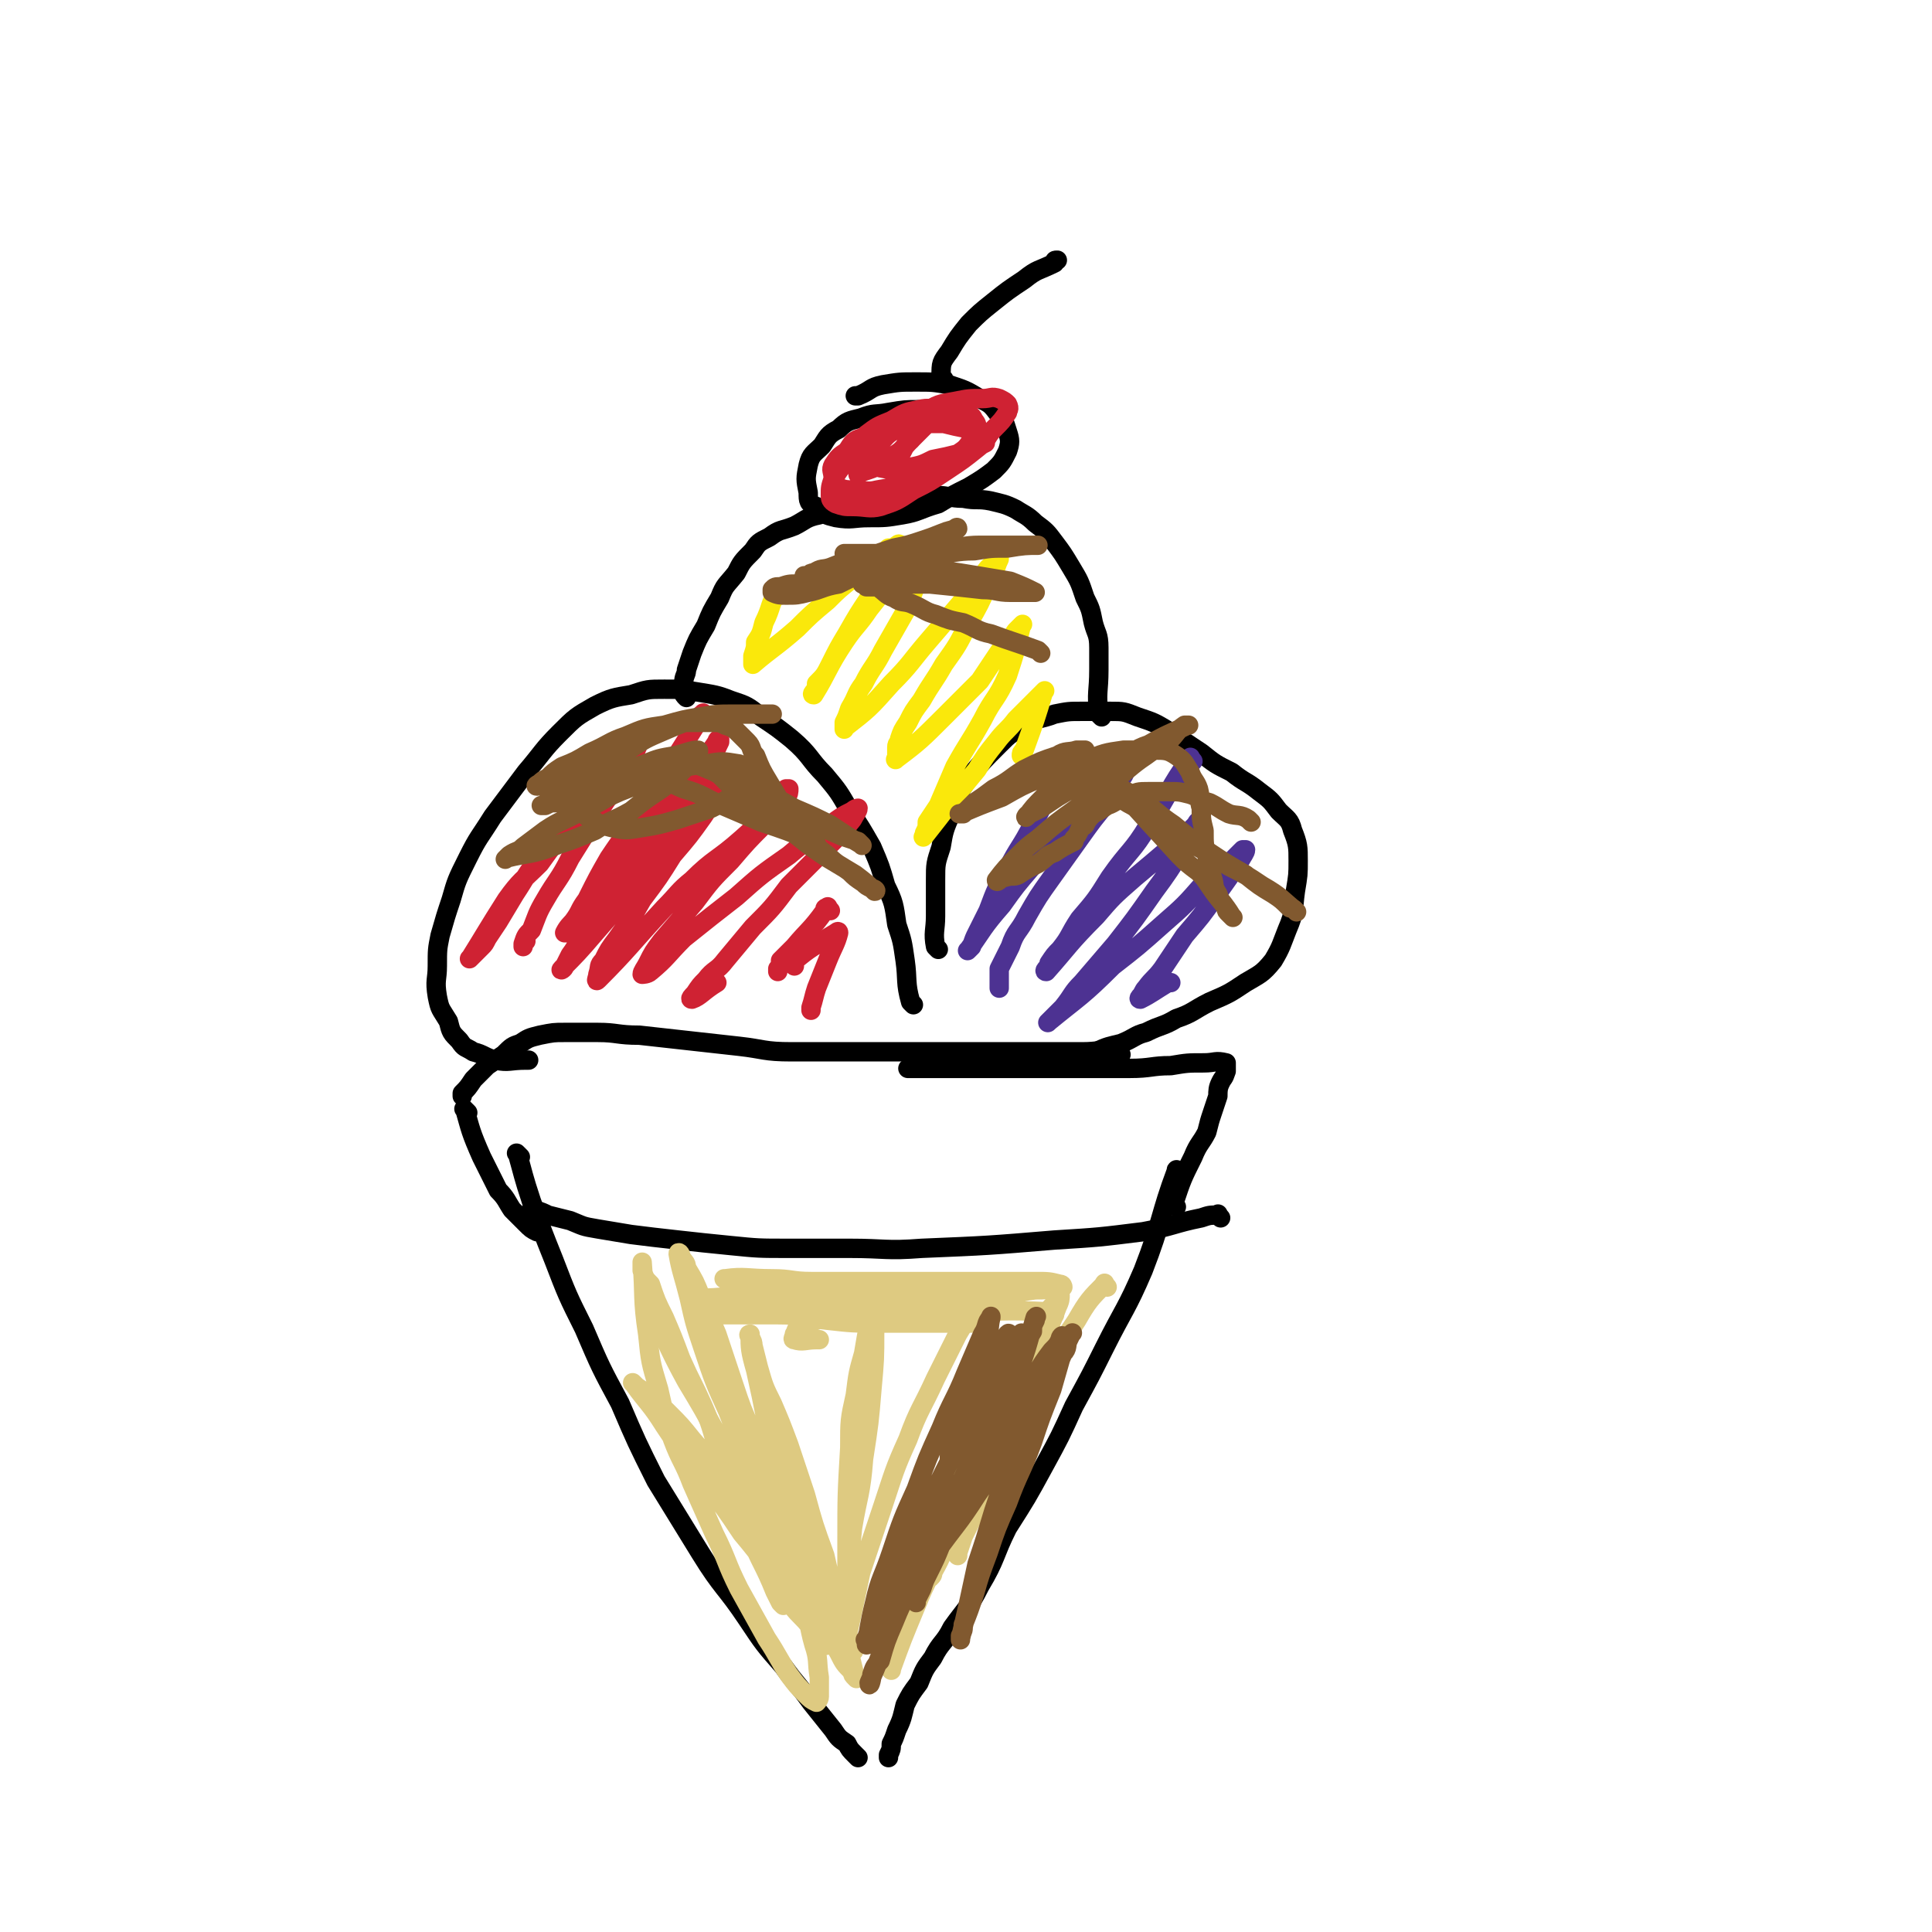 <svg viewBox='0 0 698 698' version='1.1' xmlns='http://www.w3.org/2000/svg' xmlns:xlink='http://www.w3.org/1999/xlink'><g fill='none' stroke='#000000' stroke-width='7' stroke-linecap='round' stroke-linejoin='round'><path d='M188,418c-1,-1 -2,-2 -1,-1 2,7 2,8 5,17 4,11 4,11 8,21 5,13 5,13 11,25 6,14 6,14 13,27 6,14 6,14 13,28 8,13 8,13 16,26 8,13 9,12 17,24 6,9 6,9 13,17 5,7 5,6 10,13 4,5 4,5 8,10 2,3 2,3 5,5 1,2 1,2 3,4 1,1 1,1 1,1 '/><path d='M426,424c-1,-1 -1,-2 -1,-1 -6,16 -5,18 -12,36 -6,14 -7,14 -14,28 -5,10 -5,10 -11,21 -5,11 -5,11 -11,22 -6,11 -6,11 -13,22 -5,10 -4,11 -10,21 -4,8 -5,8 -10,15 -3,6 -4,5 -7,11 -3,4 -3,4 -5,9 -3,4 -3,4 -5,8 -1,4 -1,5 -3,9 -1,3 -1,3 -2,5 0,2 0,2 -1,4 0,1 0,1 0,1 '/><path d='M441,440c-1,-1 -1,-2 -1,-1 -3,0 -3,0 -6,1 -10,2 -10,3 -21,5 -16,2 -16,2 -32,3 -24,2 -24,2 -48,3 -13,1 -13,0 -26,0 -11,0 -11,0 -22,0 -11,0 -11,0 -21,-1 -10,-1 -10,-1 -19,-2 -9,-1 -9,-1 -17,-2 -6,-1 -6,-1 -12,-2 -6,-1 -5,-1 -10,-3 -4,-1 -4,-1 -8,-2 -2,-1 -2,-1 -5,-2 0,0 0,0 -1,0 0,0 0,0 0,0 '/><path d='M425,436c-1,-1 -2,-1 -1,-1 3,-9 3,-9 7,-17 2,-5 3,-5 5,-9 1,-4 1,-4 2,-7 1,-3 1,-3 2,-6 0,-2 0,-3 1,-5 1,-2 1,-1 2,-4 0,-1 0,-1 0,-2 0,0 0,0 0,-1 0,0 0,0 0,0 -4,-1 -4,0 -8,0 -6,0 -6,0 -12,1 -7,0 -7,1 -15,1 -10,0 -10,0 -19,0 -10,0 -10,0 -20,0 -10,0 -10,0 -20,0 -9,0 -9,0 -19,0 -1,0 -1,0 -2,0 '/><path d='M405,381c-1,-1 -1,-1 -1,-1 -7,-1 -7,0 -13,0 -7,0 -7,0 -14,0 -8,0 -8,0 -16,0 -9,0 -9,0 -18,0 -9,0 -9,0 -19,0 -9,0 -9,0 -18,0 -10,0 -10,0 -20,0 -10,0 -10,-1 -19,-2 -9,-1 -9,-1 -18,-2 -9,-1 -9,-1 -18,-2 -8,0 -8,-1 -15,-1 -6,0 -6,0 -12,0 -4,0 -4,0 -9,1 -4,1 -4,1 -7,3 -3,1 -3,1 -6,4 -3,2 -3,2 -6,4 -3,3 -3,3 -5,5 -2,3 -2,3 -4,5 0,1 0,1 0,1 '/><path d='M169,402c-1,-1 -2,-2 -1,-1 2,7 2,8 6,17 3,6 3,6 6,12 3,3 3,4 5,7 3,3 3,3 5,5 2,2 2,2 4,3 0,0 0,0 0,0 '/><path d='M330,363c-1,-1 -1,-1 -1,-1 -2,-7 -1,-8 -2,-15 -1,-7 -1,-7 -3,-13 -1,-7 -1,-8 -4,-14 -2,-7 -2,-7 -5,-14 -4,-7 -4,-7 -8,-13 -4,-7 -4,-7 -9,-13 -6,-6 -5,-7 -12,-13 -5,-4 -5,-4 -11,-8 -5,-4 -5,-4 -11,-6 -5,-2 -6,-2 -12,-3 -6,-1 -6,-1 -12,-1 -6,0 -6,0 -12,2 -6,1 -7,1 -13,4 -7,4 -7,4 -13,10 -6,6 -6,7 -12,14 -6,8 -6,8 -12,16 -5,8 -5,7 -9,15 -4,8 -4,8 -6,15 -2,6 -2,6 -4,13 -1,5 -1,5 -1,11 0,5 -1,5 0,11 1,5 1,4 4,9 1,4 1,4 4,7 2,3 2,2 5,4 4,1 4,2 8,3 5,1 5,0 11,0 0,0 0,0 1,0 '/><path d='M339,343c-1,-1 -1,-1 -1,-1 -1,-5 0,-6 0,-11 0,-6 0,-6 0,-13 0,-6 0,-6 2,-12 1,-6 1,-6 4,-13 2,-6 2,-6 6,-12 5,-6 5,-6 11,-12 4,-4 4,-4 10,-7 4,-3 5,-2 10,-4 5,-1 5,-1 10,-1 5,0 5,0 10,0 5,0 5,0 10,2 6,2 6,2 11,5 6,4 6,4 12,8 5,4 5,4 11,7 5,4 5,3 10,7 4,3 4,3 7,7 3,3 4,3 5,7 2,5 2,6 2,11 0,5 0,5 -1,11 -1,7 0,7 -3,14 -2,5 -2,6 -5,11 -4,5 -5,5 -10,8 -6,4 -6,4 -13,7 -6,3 -6,4 -12,6 -5,3 -5,2 -11,5 -4,1 -4,2 -9,4 -4,1 -5,1 -9,3 -3,1 -3,1 -6,3 -1,0 -2,0 -3,0 0,0 0,0 0,0 '/><path d='M398,259c-1,-1 -1,-1 -1,-1 -1,-8 0,-8 0,-16 0,-4 0,-4 0,-8 0,-5 -1,-5 -2,-9 -1,-5 -1,-5 -3,-9 -2,-6 -2,-6 -5,-11 -3,-5 -3,-5 -6,-9 -3,-4 -3,-4 -7,-7 -3,-3 -4,-3 -7,-5 -4,-2 -5,-2 -9,-3 -5,-1 -5,0 -10,-1 -5,0 -5,-1 -10,-1 -5,0 -5,0 -11,0 -5,0 -5,0 -10,1 -5,1 -6,0 -11,2 -5,1 -5,2 -10,4 -5,1 -5,2 -9,4 -5,2 -5,1 -9,4 -4,2 -4,2 -6,5 -4,4 -4,4 -6,8 -4,5 -4,4 -6,9 -3,5 -3,5 -5,10 -3,5 -3,5 -5,10 -1,3 -1,3 -2,6 0,2 -1,2 -1,5 0,1 0,1 0,3 0,1 0,1 1,2 0,0 0,0 0,0 '/><path d='M346,149c-1,-1 -1,-1 -1,-1 -7,-1 -7,0 -13,0 -5,0 -5,0 -11,1 -5,1 -5,0 -10,2 -4,1 -5,1 -8,4 -4,2 -4,3 -6,6 -3,3 -4,3 -5,7 -1,5 -1,5 0,10 0,3 0,4 3,5 3,3 3,3 7,4 6,1 6,0 12,0 6,0 6,0 12,-1 6,-1 6,-2 13,-4 5,-3 5,-3 11,-6 5,-3 5,-3 9,-6 3,-3 3,-3 5,-7 1,-3 1,-4 0,-7 -1,-3 -1,-4 -3,-6 -3,-4 -3,-4 -7,-6 -5,-3 -5,-3 -11,-5 -6,-1 -6,-1 -12,-1 -6,0 -6,0 -12,1 -5,1 -4,2 -9,4 -1,0 -1,0 -1,0 '/><path d='M341,137c-1,-1 -2,-1 -1,-1 0,-5 0,-5 3,-9 3,-5 3,-5 7,-10 4,-4 4,-4 9,-8 5,-4 5,-4 11,-8 5,-4 5,-3 11,-6 0,-1 0,-1 1,-1 '/></g>
<g fill='none' stroke='#CF2233' stroke-width='7' stroke-linecap='round' stroke-linejoin='round'><path d='M212,292c-1,-1 -1,-2 -1,-1 -9,9 -9,9 -17,20 -4,5 -4,6 -8,12 -3,5 -3,5 -6,10 -2,3 -2,3 -4,6 -1,2 -1,2 -2,3 -1,1 -1,1 -3,3 -1,1 -2,2 -1,1 5,-8 6,-10 13,-21 5,-7 6,-7 12,-13 5,-7 5,-7 11,-13 4,-6 4,-7 9,-13 4,-4 3,-4 7,-9 3,-3 3,-3 5,-5 2,-2 2,-2 3,-3 0,0 1,-2 1,-1 -2,5 -3,7 -6,13 -4,6 -5,6 -9,13 -5,8 -5,8 -10,16 -4,8 -5,8 -9,15 -3,5 -3,6 -5,11 -2,2 -2,2 -3,5 0,0 0,1 0,1 0,0 0,-1 1,-2 0,0 0,0 0,0 '/><path d='M255,259c-1,-1 -1,-2 -1,-1 -1,0 -1,1 -2,3 -10,16 -10,16 -21,32 -5,9 -5,8 -11,17 -4,7 -4,7 -8,15 -3,4 -2,4 -5,8 -1,2 0,2 -2,4 0,0 -1,0 -1,0 1,-2 2,-3 4,-5 5,-7 5,-7 11,-14 7,-9 7,-9 14,-18 7,-8 7,-8 14,-16 4,-6 4,-6 8,-11 2,-2 2,-2 4,-5 0,0 0,-1 1,-1 0,0 0,1 0,1 -2,4 -2,5 -4,9 -5,8 -5,8 -10,15 -6,9 -6,8 -13,16 -6,9 -6,9 -13,17 -4,6 -5,6 -9,13 -3,3 -2,3 -5,7 -1,2 -1,2 -2,4 0,1 -2,2 -1,1 5,-5 6,-6 12,-13 7,-8 7,-8 13,-16 4,-5 4,-5 8,-9 9,-11 9,-11 18,-22 3,-3 3,-3 5,-7 2,-2 1,-2 3,-4 0,0 1,0 1,0 0,1 -1,2 -2,4 -3,6 -3,6 -7,12 -5,7 -5,7 -11,14 -5,8 -5,8 -11,16 -4,7 -4,7 -9,14 -3,4 -3,4 -5,8 -2,2 -1,2 -2,5 0,1 -1,3 0,2 11,-11 12,-13 24,-26 5,-5 5,-6 10,-10 8,-8 9,-7 18,-15 7,-6 6,-7 12,-14 2,-2 2,-2 4,-4 0,0 1,0 1,0 0,1 0,2 -1,3 -4,5 -4,5 -8,10 -6,6 -6,6 -12,13 -7,7 -7,7 -13,15 -6,7 -6,7 -12,14 -3,4 -3,4 -5,8 -1,2 -2,3 -2,4 0,0 2,0 3,-1 6,-5 6,-6 12,-12 10,-8 10,-8 19,-15 9,-8 9,-8 19,-15 7,-6 8,-6 15,-11 4,-3 4,-3 8,-5 1,-1 2,-1 2,-1 0,1 -1,2 -2,4 -4,5 -4,5 -9,10 -7,7 -7,7 -14,14 -6,8 -6,8 -13,15 -5,6 -5,6 -10,12 -3,4 -4,3 -7,7 -2,2 -2,2 -4,5 -1,1 -2,2 -1,2 3,-1 4,-3 9,-6 '/><path d='M300,329c-1,-1 -1,-2 -1,-1 -1,0 -1,0 -1,1 -5,7 -6,7 -11,13 -3,3 -3,3 -5,5 0,2 0,2 -1,3 0,0 0,1 0,1 '/><path d='M287,349c-1,-1 -2,-1 -1,-1 7,-6 8,-6 16,-11 0,0 1,-1 1,0 -1,4 -2,5 -4,10 -2,5 -2,5 -4,10 -1,3 -1,4 -2,7 0,1 0,1 0,1 '/></g>
<g fill='none' stroke='#4D3292' stroke-width='7' stroke-linecap='round' stroke-linejoin='round'><path d='M382,285c-1,-1 -1,-2 -1,-1 -4,6 -4,7 -8,14 -4,8 -5,8 -9,16 -4,7 -4,7 -7,15 -2,4 -2,4 -4,8 -1,2 -1,2 -2,5 0,0 0,0 -1,1 0,0 -1,1 0,0 5,-7 5,-8 12,-16 5,-7 5,-7 11,-14 6,-6 6,-6 12,-13 5,-6 5,-6 10,-12 3,-4 4,-3 7,-7 2,-2 2,-3 4,-5 0,0 1,0 1,0 0,1 0,2 -1,4 -3,5 -3,5 -6,10 -5,6 -5,6 -10,13 -5,7 -5,7 -10,14 -5,7 -5,7 -9,14 -3,6 -4,5 -6,11 -2,4 -2,4 -4,8 0,2 0,2 0,5 0,1 0,2 0,2 '/><path d='M431,275c-1,-1 -1,-2 -1,-1 -8,11 -7,12 -15,24 -6,10 -7,9 -14,19 -5,8 -5,8 -11,15 -4,6 -3,6 -7,11 -2,2 -2,2 -4,5 0,1 0,1 -1,2 0,0 -1,1 0,1 8,-9 8,-10 18,-20 6,-7 6,-7 14,-14 6,-5 6,-5 13,-11 3,-3 3,-3 6,-5 2,-2 2,-2 3,-3 0,0 1,-2 1,-1 -7,11 -7,13 -16,25 -7,10 -7,10 -14,19 -6,7 -6,7 -12,14 -4,4 -3,4 -7,9 -2,2 -2,2 -4,4 0,0 0,0 -1,1 0,0 -1,1 0,0 11,-9 12,-9 23,-20 9,-7 9,-7 18,-15 8,-7 8,-7 15,-15 5,-4 5,-4 10,-8 2,-2 2,-2 4,-4 0,0 1,0 1,0 0,1 -1,2 -2,4 -4,6 -4,6 -9,13 -5,7 -5,7 -11,14 -4,6 -4,6 -8,12 -3,4 -3,3 -6,7 -1,1 -1,2 -2,3 0,0 -1,1 0,1 4,-2 5,-3 10,-6 1,0 1,0 1,0 '/></g>
<g fill='none' stroke='#FAE80B' stroke-width='7' stroke-linecap='round' stroke-linejoin='round'><path d='M282,215c-1,-1 -1,-2 -1,-1 -3,4 -2,5 -5,11 -1,4 -1,4 -3,7 0,2 0,2 -1,5 0,1 0,1 0,2 0,0 0,1 0,1 7,-6 8,-6 16,-13 5,-5 5,-5 11,-10 4,-4 4,-4 9,-8 4,-4 4,-4 8,-7 3,-2 3,-2 5,-4 2,0 2,0 3,-1 0,0 1,-1 1,0 -2,3 -3,4 -5,8 -3,5 -3,5 -6,11 -4,6 -4,6 -8,13 -3,5 -3,5 -6,11 -2,4 -2,4 -5,7 0,2 0,2 -1,3 0,0 -1,1 0,1 5,-8 5,-10 11,-19 4,-6 5,-6 9,-12 4,-5 4,-5 8,-11 3,-4 3,-4 7,-7 3,-2 3,-2 5,-4 1,0 2,0 2,0 0,0 0,1 0,2 -1,4 -2,4 -4,8 -2,6 -2,6 -5,13 -4,7 -4,7 -8,14 -3,6 -4,6 -7,12 -3,4 -2,4 -5,9 -1,3 -1,3 -2,5 0,1 0,1 0,2 0,0 0,1 0,0 9,-7 9,-7 17,-16 7,-7 7,-8 13,-15 6,-7 6,-7 12,-14 4,-5 4,-5 8,-10 2,-3 2,-3 5,-5 0,-1 0,-2 1,-2 0,0 0,1 0,1 -2,4 -1,5 -4,9 -3,7 -3,7 -7,14 -4,8 -4,8 -9,15 -4,7 -4,6 -8,13 -3,4 -3,4 -5,8 -2,3 -2,3 -3,6 0,2 -1,1 -1,3 0,1 0,1 0,3 0,1 -1,2 0,1 8,-6 9,-7 17,-15 6,-6 6,-6 13,-13 4,-6 4,-6 8,-12 3,-3 3,-3 5,-6 1,-1 1,-1 2,-2 0,0 1,-1 0,0 -2,8 -2,9 -5,18 -4,9 -5,8 -9,16 -5,9 -5,8 -10,17 -3,7 -3,7 -6,14 -2,3 -2,3 -4,6 0,2 0,2 -1,4 0,1 -1,2 0,1 8,-10 9,-12 19,-24 3,-5 3,-5 7,-10 3,-4 4,-4 7,-8 5,-5 5,-5 10,-10 0,0 1,-1 0,0 -3,10 -3,10 -7,21 -1,1 -1,1 -1,2 '/></g>
<g fill='none' stroke='#CF2233' stroke-width='7' stroke-linecap='round' stroke-linejoin='round'><path d='M341,150c-1,-1 -1,-2 -1,-1 -7,1 -7,2 -13,5 -4,1 -4,1 -9,3 -3,1 -3,1 -6,2 -1,0 -1,0 -2,1 0,0 -1,0 -1,1 0,1 0,1 0,2 1,1 1,2 3,3 3,2 3,2 6,3 5,1 5,1 10,0 5,-1 5,-1 9,-3 5,-1 5,-1 9,-2 3,-1 3,-1 6,-2 2,-1 2,-1 4,-2 0,0 0,0 0,-1 0,-1 0,-1 -1,-2 -2,-1 -3,-1 -5,-2 -5,-1 -5,-1 -9,-2 -5,0 -5,0 -10,0 -5,0 -5,1 -10,2 -5,1 -5,1 -9,3 -4,1 -4,2 -6,5 -3,2 -3,2 -5,5 -1,2 0,2 0,5 0,1 0,2 2,3 2,1 3,1 5,1 5,0 5,1 9,0 6,-1 6,-1 11,-3 5,-2 5,-2 10,-5 4,-2 4,-2 8,-5 3,-2 3,-2 5,-5 1,-1 1,-2 2,-4 0,-1 0,-2 -1,-3 -1,-2 -1,-2 -4,-3 -3,-1 -3,-1 -7,-1 -5,0 -5,-1 -9,0 -5,1 -5,1 -10,4 -5,2 -5,2 -9,5 -4,4 -4,4 -7,9 -3,4 -3,4 -5,7 -1,3 -1,3 -1,6 0,1 0,2 2,3 3,1 3,1 6,1 5,0 6,1 10,0 6,-2 6,-2 12,-6 6,-3 6,-3 12,-7 6,-4 6,-4 11,-8 4,-3 3,-4 6,-7 3,-3 3,-3 5,-6 0,-1 1,-1 0,-3 -1,-1 -1,-1 -3,-2 -3,-1 -3,0 -6,0 -5,0 -5,0 -10,1 -6,1 -6,1 -11,4 -5,2 -6,2 -10,6 -4,2 -4,3 -7,6 -3,3 -3,3 -6,7 0,1 0,1 -1,2 0,0 0,0 0,1 0,0 0,1 0,0 6,-2 7,-2 12,-6 4,-2 4,-3 7,-6 3,-3 3,-3 5,-5 2,-2 1,-2 2,-4 0,-1 1,-2 0,-1 -3,4 -4,5 -8,10 -1,2 -1,2 -2,4 -1,2 -2,3 -2,4 '/><path d='M329,159c-1,-1 -1,-1 -1,-1 '/></g>
<g fill='none' stroke='#DECA81' stroke-width='7' stroke-linecap='round' stroke-linejoin='round'><path d='M238,478c-1,-1 -2,-2 -1,-1 5,10 5,11 11,22 6,10 6,10 12,21 6,11 6,11 12,22 6,10 6,10 12,21 5,8 5,7 11,15 3,5 3,5 6,10 3,3 3,3 5,6 1,1 1,1 2,2 0,0 1,1 0,0 -2,-7 -3,-8 -6,-16 -3,-7 -4,-7 -7,-13 -5,-10 -5,-10 -9,-19 -4,-8 -4,-8 -7,-15 -4,-8 -4,-8 -7,-15 -4,-9 -4,-9 -7,-18 -3,-9 -3,-9 -6,-18 -3,-7 -3,-7 -6,-14 -2,-5 -2,-5 -5,-10 0,-2 -1,-2 -2,-4 0,-1 -1,-2 -1,-1 1,6 2,8 4,16 2,9 2,9 5,18 4,12 4,12 9,23 5,13 5,13 11,26 5,13 5,13 11,25 5,11 5,11 10,22 4,7 4,7 8,14 2,4 2,4 5,7 0,1 0,1 1,2 0,0 1,1 0,0 -3,-12 -3,-13 -7,-27 -2,-8 -2,-8 -4,-17 -4,-11 -4,-11 -7,-22 -3,-9 -3,-9 -6,-18 -3,-8 -3,-8 -6,-15 -3,-6 -3,-6 -5,-13 -1,-4 -1,-4 -2,-8 0,-1 0,-1 -1,-3 0,0 -1,-1 0,-1 0,5 0,6 2,13 2,9 2,9 4,19 3,11 3,11 6,22 4,9 4,9 8,19 3,8 3,8 6,16 3,6 3,6 5,12 2,3 2,3 4,6 0,1 0,1 0,2 0,0 0,1 0,0 0,-11 0,-11 0,-23 0,-6 0,-6 0,-11 0,-17 0,-17 1,-34 0,-10 0,-10 2,-19 1,-8 1,-8 3,-15 1,-6 1,-6 2,-11 0,-2 0,-2 1,-4 0,-1 0,-2 0,-1 1,2 1,4 1,8 0,10 0,10 -1,21 -1,12 -1,12 -3,25 -1,13 -2,13 -4,25 -1,10 -1,10 -2,21 0,7 0,7 -1,14 0,3 0,3 0,6 0,1 0,1 0,2 0,0 0,1 0,0 3,-12 3,-13 6,-27 4,-12 4,-12 8,-24 4,-12 4,-13 9,-24 4,-11 5,-11 10,-22 4,-8 4,-8 8,-16 3,-5 3,-5 6,-9 1,-2 1,-2 3,-3 0,0 1,0 1,0 1,2 1,2 1,4 0,8 0,8 -2,15 -2,11 -3,11 -6,22 -4,11 -4,11 -8,23 -4,10 -5,10 -9,20 -3,8 -4,7 -6,15 -2,5 -1,5 -3,10 -1,2 -1,2 -2,5 0,1 0,2 0,4 0,1 0,3 0,2 6,-15 6,-17 13,-34 5,-11 6,-11 12,-22 6,-12 6,-12 12,-23 5,-11 5,-11 11,-21 4,-7 4,-7 8,-14 2,-3 2,-3 5,-6 0,-1 1,-2 1,-2 0,1 0,2 -1,4 -3,8 -3,7 -6,14 -4,10 -4,10 -8,19 -6,12 -6,12 -12,23 -5,12 -6,11 -12,23 -5,10 -5,10 -10,20 -4,8 -4,8 -7,16 -2,5 -2,6 -4,11 0,2 0,2 -1,4 0,0 0,0 0,1 0,0 0,1 0,0 4,-11 4,-11 9,-23 4,-10 5,-10 9,-20 5,-10 5,-10 9,-20 4,-8 3,-9 7,-17 2,-5 3,-5 5,-9 0,-2 0,-2 1,-5 0,-1 1,-3 0,-2 -3,11 -3,13 -7,26 -2,5 -2,5 -4,11 -3,6 -4,5 -7,11 -4,6 -3,6 -7,13 0,1 0,1 -1,2 0,0 0,0 0,0 '/><path d='M283,580c-1,-1 -1,-1 -1,-1 -1,-2 -1,-2 -2,-4 -4,-10 -5,-10 -9,-20 -5,-14 -5,-14 -10,-28 -4,-9 -3,-10 -7,-19 -4,-9 -4,-8 -8,-17 -3,-8 -3,-8 -6,-15 -3,-6 -3,-6 -5,-12 -2,-2 -2,-2 -3,-5 0,-1 0,-1 0,-2 0,0 0,-1 0,-1 1,12 0,13 2,26 1,10 1,10 4,20 2,9 2,9 5,18 3,8 4,8 7,16 4,9 4,9 8,18 5,10 4,10 9,20 5,9 5,9 10,18 4,6 4,7 8,13 3,4 3,4 6,7 2,2 2,2 4,3 0,0 1,-1 1,-2 0,-3 0,-3 0,-7 -1,-6 0,-6 -2,-12 -2,-7 -1,-7 -4,-13 -4,-9 -5,-8 -9,-16 -4,-8 -4,-8 -9,-15 -5,-8 -5,-9 -11,-16 -5,-7 -5,-7 -11,-14 -4,-5 -4,-5 -9,-10 -3,-3 -3,-3 -6,-5 -2,-2 -2,-2 -5,-4 0,0 0,0 -1,-1 0,0 -1,-1 0,0 5,7 6,7 11,15 2,3 2,3 4,6 6,8 6,8 11,15 7,9 7,9 13,18 5,6 5,6 10,13 4,6 4,6 8,13 3,4 4,4 7,8 2,2 2,2 4,5 0,0 0,0 1,1 0,0 1,1 0,0 0,-5 0,-6 -2,-12 -1,-5 -1,-5 -3,-11 0,0 0,0 0,-1 '/><path d='M381,475c-1,-1 -1,-1 -1,-1 -19,-1 -19,0 -38,0 -10,0 -10,1 -20,1 -10,0 -10,0 -20,0 -9,0 -9,0 -18,0 -6,0 -6,0 -13,0 -5,0 -5,0 -11,0 -2,0 -2,0 -4,0 -1,0 -2,0 -1,0 4,0 5,0 11,0 8,0 8,0 15,0 9,0 9,1 18,2 9,1 9,1 18,1 9,0 9,0 17,0 7,0 7,0 13,0 3,0 3,0 6,0 1,0 1,0 2,0 0,0 1,0 0,0 -8,-2 -8,-3 -17,-5 -8,-1 -8,-1 -16,-2 -9,-1 -9,0 -18,-1 -9,0 -9,-1 -18,-1 -7,0 -7,0 -15,0 -5,0 -5,0 -10,0 -3,0 -3,0 -6,0 -1,0 -4,0 -2,0 8,0 10,-1 21,-1 9,0 9,0 17,0 13,0 13,0 25,0 11,0 11,0 23,0 10,0 10,1 20,0 7,0 7,-1 15,-2 4,0 3,0 7,-1 2,0 2,0 3,0 0,0 0,-1 -1,-1 -4,-1 -4,-1 -9,-1 -8,0 -8,0 -16,0 -10,0 -10,0 -19,0 -10,0 -10,0 -19,0 -9,0 -9,0 -18,0 -8,0 -8,0 -16,0 -6,0 -6,0 -12,0 -4,0 -4,0 -7,0 -2,0 -2,0 -4,-1 -1,0 -2,0 -1,0 7,-1 8,0 17,0 7,0 7,1 14,1 11,0 11,0 22,0 10,0 10,0 19,0 9,0 9,1 18,1 6,0 6,0 13,0 4,0 4,0 8,0 2,0 2,0 3,0 0,0 1,0 1,0 -7,0 -8,0 -17,0 -8,0 -8,0 -16,1 -10,1 -10,1 -19,3 -9,2 -9,2 -18,5 -6,1 -6,1 -12,4 -3,1 -4,1 -6,3 -2,0 -1,1 -2,2 0,1 -1,2 0,2 3,1 4,0 8,0 1,0 1,0 1,0 '/><path d='M400,465c-1,-1 -1,-2 -1,-1 -5,5 -6,6 -10,13 -6,9 -6,9 -12,18 -6,11 -6,11 -13,21 -6,11 -6,11 -13,21 -6,10 -6,10 -12,19 -4,7 -4,7 -7,14 -3,5 -4,4 -6,9 -1,2 -1,2 -2,4 0,1 -1,2 0,1 6,-8 7,-10 13,-20 6,-8 5,-9 10,-18 5,-9 5,-9 10,-18 4,-8 4,-8 8,-15 3,-5 3,-5 5,-9 1,-1 1,-2 2,-3 0,0 1,0 1,0 0,1 0,2 -1,4 -2,7 -2,7 -5,14 -4,8 -4,8 -8,15 -4,7 -4,6 -7,13 -2,4 -2,4 -4,8 -1,3 -1,3 -2,6 0,1 0,1 0,1 '/></g>
<g fill='none' stroke='#81592F' stroke-width='7' stroke-linecap='round' stroke-linejoin='round'><path d='M370,483c-1,-1 -1,-2 -1,-1 -7,16 -6,18 -12,35 -4,12 -4,12 -9,23 -4,9 -4,9 -8,18 -2,5 -2,5 -5,11 -1,2 -1,2 -2,5 -1,2 -1,2 -2,4 0,0 0,1 0,1 0,-1 0,-2 0,-4 2,-6 2,-6 4,-12 4,-9 4,-9 8,-19 5,-10 5,-10 10,-21 4,-9 4,-9 8,-18 4,-7 4,-7 7,-14 2,-5 2,-5 5,-10 0,-2 0,-2 1,-4 0,-1 1,-2 0,-1 -3,10 -3,12 -8,24 -4,9 -5,9 -9,18 -7,13 -7,12 -14,25 -5,12 -5,12 -11,23 -4,10 -5,10 -9,20 -3,7 -3,7 -5,14 -2,2 -2,2 -3,5 0,2 -1,5 -1,3 5,-11 5,-14 12,-29 5,-11 5,-11 10,-21 8,-13 8,-13 15,-25 6,-11 6,-11 13,-21 5,-8 5,-8 10,-15 3,-5 3,-5 6,-9 2,-2 2,-2 3,-4 0,-1 1,-2 1,-1 0,1 1,3 0,5 -2,7 -2,7 -4,14 -4,10 -4,10 -7,19 -4,11 -5,11 -9,22 -4,9 -4,9 -7,18 -3,8 -3,8 -5,15 -2,6 -2,6 -4,11 0,2 0,2 -1,4 0,0 0,0 0,1 0,0 0,1 0,0 3,-13 3,-13 6,-27 3,-9 3,-9 6,-19 3,-9 3,-9 6,-18 3,-8 3,-8 6,-16 3,-7 3,-7 7,-13 3,-5 4,-5 6,-10 2,-2 1,-3 2,-5 0,-1 0,-1 1,-2 0,0 1,-1 0,0 -4,8 -4,9 -9,18 -5,10 -6,10 -12,19 -6,11 -6,11 -13,21 -7,11 -8,11 -15,21 -6,8 -6,8 -13,16 -3,5 -3,5 -7,10 -2,2 -2,2 -4,4 -1,1 -2,2 -1,1 4,-11 4,-13 10,-26 4,-10 5,-9 10,-19 5,-9 5,-9 10,-19 4,-8 5,-8 9,-17 3,-7 3,-7 6,-14 2,-4 3,-4 5,-8 0,-2 0,-2 1,-5 0,-1 1,-3 0,-2 -3,8 -4,10 -8,19 -4,10 -5,10 -9,19 -5,10 -5,10 -10,21 -5,10 -4,11 -9,21 -3,8 -3,8 -7,16 -2,5 -2,5 -5,9 -1,2 -1,2 -2,5 0,1 -1,3 -1,2 1,-5 1,-7 3,-15 2,-9 3,-9 6,-18 4,-12 4,-12 9,-23 4,-11 4,-11 9,-22 4,-10 5,-10 9,-20 3,-7 3,-7 6,-14 2,-3 1,-4 3,-6 0,-1 0,0 0,0 -1,4 0,4 -2,8 -2,6 -2,6 -4,12 -2,5 -2,5 -4,11 -1,5 -2,5 -4,11 -1,4 0,4 -1,8 0,1 0,1 0,1 '/><path d='M452,297c-1,-1 -1,-1 -1,-1 -3,-2 -4,-1 -7,-2 -4,-2 -3,-2 -7,-4 -4,-1 -4,-2 -7,-3 -4,-1 -4,-1 -8,-1 -3,0 -3,0 -7,0 -4,0 -4,0 -8,2 -4,1 -4,2 -7,3 -3,2 -3,2 -5,3 -2,2 -2,2 -3,4 -1,1 -2,1 -2,2 -1,2 -1,2 -2,3 0,0 0,1 0,1 -4,2 -4,2 -7,4 -3,1 -3,2 -6,4 -4,2 -4,2 -7,4 -2,1 -2,0 -5,1 -1,0 -1,0 -2,1 0,0 -1,1 -1,0 3,-4 4,-5 8,-9 3,-3 3,-3 7,-6 7,-6 7,-6 14,-11 6,-5 7,-5 13,-10 6,-4 6,-5 12,-9 4,-3 5,-3 9,-6 2,-2 2,-3 5,-5 0,0 0,0 1,0 0,0 1,0 0,0 -6,3 -7,3 -14,7 -6,2 -5,3 -11,6 -6,4 -6,4 -12,7 -5,3 -5,3 -10,6 -3,2 -3,2 -6,4 -2,1 -2,1 -4,2 -1,0 -2,2 -1,1 2,-3 3,-4 6,-7 4,-4 4,-4 7,-7 3,-3 3,-3 5,-5 2,-2 2,-1 3,-3 0,0 0,0 0,-1 0,0 0,-1 0,-1 -1,0 -1,0 -3,0 -3,1 -4,0 -7,2 -6,2 -6,2 -12,5 -5,3 -5,4 -11,7 -4,3 -4,3 -7,5 -2,2 -2,2 -4,4 0,0 0,0 -1,0 0,0 -1,0 0,0 7,-3 7,-3 15,-6 7,-4 7,-4 14,-7 8,-4 8,-4 16,-6 7,-3 7,-3 14,-4 6,0 6,0 11,0 4,0 5,0 8,2 3,2 3,3 5,6 1,3 2,3 3,6 1,4 0,4 1,7 0,4 0,4 1,8 0,5 0,5 1,9 1,4 1,4 2,8 1,3 0,3 2,6 1,3 1,2 3,5 0,1 0,1 1,2 0,0 0,0 1,1 0,0 1,1 0,0 -3,-5 -4,-5 -8,-11 -2,-3 -2,-3 -4,-5 -4,-3 -4,-3 -7,-6 -11,-12 -11,-12 -21,-23 -2,-2 -1,-2 -3,-4 0,0 0,0 -1,0 0,0 -1,0 0,0 5,4 5,3 11,7 6,4 6,5 12,9 6,5 6,5 13,10 6,4 6,4 13,8 5,4 5,4 10,7 3,2 3,2 6,5 1,0 1,0 2,1 0,0 1,1 0,0 -5,-4 -5,-5 -12,-9 -6,-4 -6,-4 -12,-7 -6,-4 -6,-4 -13,-8 -6,-4 -6,-4 -12,-8 -5,-3 -5,-3 -10,-6 -4,-2 -4,-3 -7,-5 -2,-1 -2,-1 -5,-2 -1,0 -1,0 -2,-1 0,0 -1,0 -1,0 '/><path d='M376,236c-1,-1 -1,-1 -1,-1 -8,-3 -9,-3 -17,-6 -5,-1 -5,-2 -10,-4 -5,-1 -5,-1 -10,-3 -4,-1 -4,-2 -9,-4 -3,-1 -3,0 -6,-2 -3,-1 -3,-2 -6,-4 -2,0 -2,0 -4,0 0,0 0,0 -1,-1 0,0 -1,0 0,0 7,-1 8,0 17,0 3,0 3,0 7,0 10,1 10,1 19,2 5,0 5,1 10,1 3,0 3,0 5,0 2,0 2,0 3,0 0,0 1,0 1,0 -4,-2 -4,-2 -9,-4 -6,-1 -6,-1 -12,-2 -6,-1 -6,-1 -13,-2 -8,0 -8,0 -15,0 -7,0 -7,0 -14,0 -6,0 -7,1 -13,2 -5,1 -5,1 -10,3 -3,0 -3,0 -6,1 -2,0 -2,0 -3,1 0,0 0,0 0,1 0,0 0,0 0,0 2,1 3,1 5,1 4,0 4,0 8,-1 5,-1 5,-2 11,-3 6,-3 6,-3 12,-5 6,-3 6,-3 12,-5 4,-3 4,-3 9,-5 3,-2 3,-2 6,-4 1,0 1,0 3,-1 0,0 1,-1 1,0 -5,1 -6,2 -12,4 -6,2 -6,2 -11,3 -6,2 -6,2 -12,4 -6,1 -6,1 -11,3 -3,1 -3,0 -6,2 -1,0 -1,0 -2,1 0,0 0,0 -1,0 0,0 -1,0 0,0 5,-1 6,-1 12,-3 6,-1 5,-2 11,-3 7,-2 7,-2 14,-3 7,-1 7,0 13,-1 7,0 7,-1 13,-1 6,0 6,0 11,0 3,0 3,0 6,0 1,0 1,0 3,0 0,0 1,0 1,0 -4,0 -5,0 -11,1 -6,0 -6,0 -12,1 -7,0 -7,1 -13,1 -6,0 -6,0 -12,0 -6,0 -6,0 -11,0 -3,0 -3,0 -6,0 -2,0 -2,0 -4,0 0,0 0,0 -1,0 0,0 0,0 0,0 '/><path d='M295,305c-1,-1 -1,-1 -1,-1 -10,-4 -10,-4 -19,-7 -7,-3 -7,-3 -14,-6 -7,-3 -7,-4 -14,-6 -5,-2 -5,-3 -11,-4 -5,-1 -5,0 -10,0 -5,0 -5,0 -10,1 -2,0 -3,0 -5,2 -1,1 -1,1 -1,3 0,2 -1,2 0,4 1,3 1,4 4,5 3,2 3,2 7,3 5,1 5,1 11,0 6,-1 6,-1 13,-3 6,-2 6,-2 12,-4 4,-2 4,-2 8,-5 3,-1 3,-1 5,-3 2,-1 1,-2 2,-4 0,-1 1,-1 0,-2 -2,-1 -3,-1 -5,-2 -6,-1 -6,-1 -12,0 -8,1 -8,1 -15,4 -8,2 -8,3 -16,6 -7,3 -7,4 -14,7 -7,4 -7,3 -13,7 -4,3 -4,3 -8,6 -2,2 -2,1 -5,3 0,0 0,0 -1,1 0,0 -1,1 0,0 8,-2 9,-1 19,-5 6,-2 6,-2 13,-5 6,-4 6,-3 13,-7 5,-4 5,-4 11,-8 4,-3 4,-3 8,-7 2,-2 2,-2 4,-5 1,-1 2,-2 1,-2 -2,0 -4,1 -8,2 -6,1 -6,1 -11,3 -6,2 -6,3 -12,5 -7,3 -7,3 -13,5 -3,2 -3,2 -7,4 -2,0 -2,0 -4,1 0,0 0,0 -1,0 0,0 -1,0 0,0 8,-6 8,-6 18,-12 6,-4 6,-4 13,-8 6,-4 6,-4 13,-7 7,-3 7,-3 14,-5 5,-1 5,0 11,-1 3,0 3,0 7,0 2,0 2,0 4,0 1,0 1,0 2,0 0,0 1,0 1,0 -6,0 -7,0 -14,0 -6,0 -6,0 -12,1 -6,1 -6,1 -13,3 -7,1 -7,1 -14,4 -6,2 -6,3 -13,6 -5,3 -5,3 -10,5 -3,2 -3,2 -5,4 -2,1 -2,1 -3,2 0,0 -2,1 -1,1 7,-4 8,-5 16,-9 5,-3 5,-3 10,-5 5,-3 5,-3 10,-5 5,-1 5,-2 10,-3 4,-1 5,-1 9,-1 4,0 4,0 8,0 3,0 3,0 5,1 3,1 3,1 5,3 1,1 1,1 3,3 2,2 1,3 3,5 2,5 2,5 5,10 3,5 3,5 6,10 4,5 3,5 7,9 4,4 4,4 8,7 4,4 4,3 8,6 2,2 2,2 5,4 1,1 1,1 3,2 1,0 2,1 1,1 -2,-2 -3,-3 -7,-6 -5,-3 -5,-3 -10,-6 -6,-4 -6,-4 -11,-8 -5,-4 -5,-4 -10,-8 -5,-4 -5,-4 -10,-7 -4,-3 -4,-3 -7,-6 -2,-2 -2,-2 -5,-4 -1,0 -1,0 -2,-1 0,0 -1,-1 -1,0 14,8 15,8 31,17 0,1 0,1 1,1 10,4 10,4 19,8 3,1 3,1 6,2 0,0 0,0 1,1 0,0 1,1 0,0 -5,-3 -5,-3 -11,-7 -6,-3 -6,-3 -13,-6 -7,-4 -7,-4 -15,-7 -6,-3 -6,-3 -13,-6 -4,-1 -4,-2 -9,-3 -2,0 -2,0 -5,0 0,0 0,0 0,0 '/></g>
</svg>